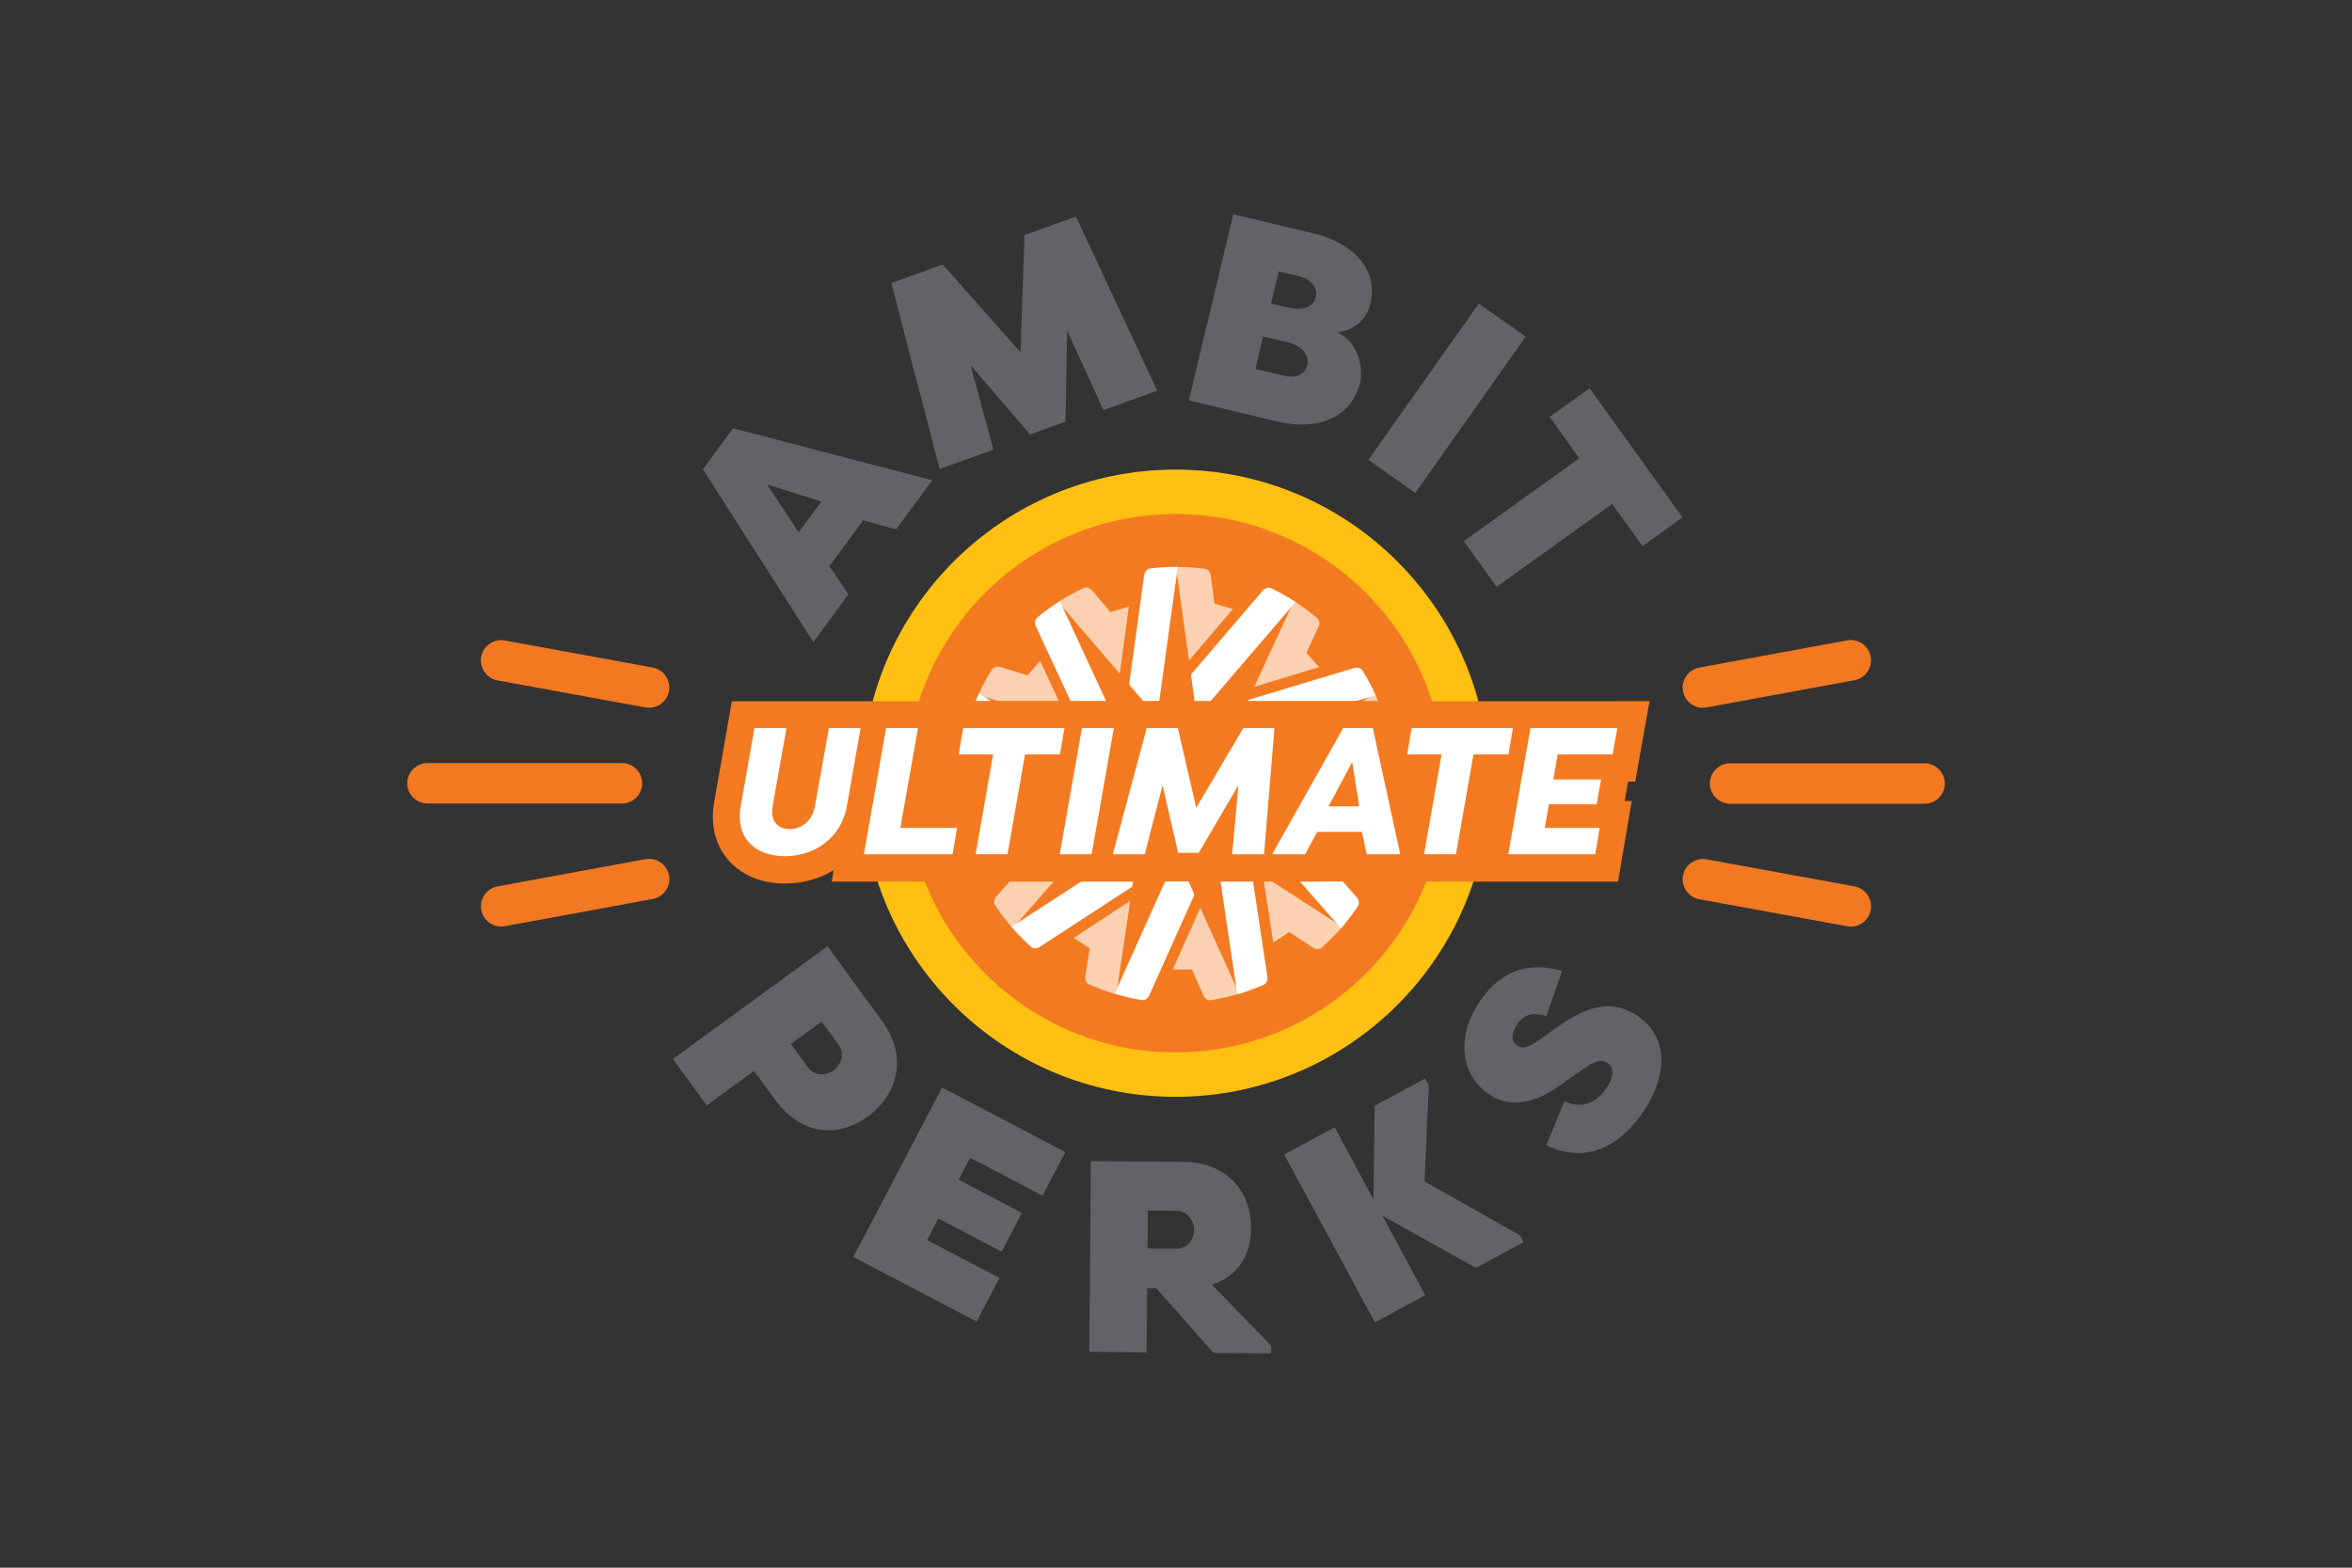 <?xml version="1.0" encoding="UTF-8"?>
<svg id="Layer_1" data-name="Layer 1" xmlns="http://www.w3.org/2000/svg" viewBox="0 0 300 200">
  <rect x="0" y="0" width="300" height="200" fill="#333333" stroke="none"/>
  <defs>
    <style>
      .cls-1 {
        opacity: .65;
      }

      .cls-2 {
        fill: #626366;
      }

      .cls-2, .cls-3, .cls-4, .cls-5, .cls-6 {
        stroke-width: 0px;
      }

      .cls-3 {
        fill: #f37a20;
      }

      .cls-4 {
        fill: #fff;
      }

      .cls-5 {
        fill: #ffc012;
      }

      .cls-6 {
        fill: #f27921;
      }
    </style>
  </defs>
  <g>
    <path class="cls-2" d="m103.75,81.92l-14.09-22.05,3.84-5.23,25.41,6.62-4.6,6.27-4.22-1.15-4.29,5.85,2.42,3.59-4.47,6.1Zm-1.88-14l2.89-3.94-6.92-2.18,4.03,6.11Z"/>
    <path class="cls-2" d="m131.39,55.43l-7.59-8.83,2.91,10.77-6.86,2.47-6.16-23.73,6.56-2.36,9.91,11.18.52-14.94,6.56-2.36,10.36,22.22-6.86,2.47-4.62-10.16-.22,11.64-4.53,1.63Z"/>
    <path class="cls-2" d="m170.59,42.42c2.69,1.21,3.34,4.49,2.88,6.42-1.02,4.27-5.18,6.22-10.57,4.93l-11.26-2.69,5.67-23.74,10.31,2.46c5.12,1.22,8.2,4.68,7.18,8.96-.36,1.53-1.52,3.22-4.21,3.66Zm-9.48.5l-.99,4.14,3.73.89c1.76.42,2.69-.43,2.92-1.42.24-1.02-.44-2.36-2.54-2.87l-3.12-.74Zm3.11-3.7c2.14.51,3.34-.17,3.59-1.22.31-1.29-.51-2.38-2.27-2.8l-2.44-.58-.98,4.1,2.1.5Z"/>
    <path class="cls-2" d="m180.52,62.89l-5.98-4.22,14.08-19.94,5.98,4.22-14.08,19.94Z"/>
    <path class="cls-2" d="m214.6,66.01l-5.1,3.66-3.87-5.38-14.73,10.58-4.19-5.83,14.73-10.58-3.78-5.27,5.1-3.66,11.84,16.48Z"/>
  </g>
  <g>
    <path class="cls-2" d="m96.17,136.62l-6.03,4.4-4.31-5.92,19.72-14.38,6.99,9.58c3.35,4.59,1.9,9.41-1.88,12.16-3.78,2.75-8.49,2.39-11.81-2.18l-2.67-3.66Zm4.71-3.43l2.22,3.04c.74,1.01,2.23,1.05,3.19.35,1.04-.76,1.47-2.19.73-3.21l-2.22-3.04-3.92,2.86Z"/>
    <path class="cls-2" d="m108.84,160.36l11.33-21.62,15.72,8.24-2.91,5.56-9.23-4.84-1.47,2.81,8.06,4.23-2.59,4.94-8.06-4.23-1.44,2.75,9.23,4.84-2.91,5.56-15.72-8.24Z"/>
    <path class="cls-2" d="m162.15,171.67v.99s-7.37-.06-7.37-.06l-7.3-8.27h-1.16s-.07,8.2-.07,8.2l-7.31-.06.2-24.34,11.82.1c5.67.05,8.66,3.89,8.62,8.55-.03,3.54-1.86,6.11-4.99,7.11l7.54,7.78Zm-15.79-12.39l3.76.03c1.26.01,2.17-1.16,2.18-2.35.01-1.29-.89-2.48-2.14-2.49l-3.76-.03-.04,4.83Z"/>
    <path class="cls-2" d="m193.87,157.6l.47.87-6.08,3.29-11.9-6.65s-.03,0-.03,0l5.47,10.13-6.43,3.47-11.57-21.42,6.43-3.47,4.96,9.18.15-11.93,6.43-3.47.48.88-.55,12.23.05.04,12.12,6.84Z"/>
    <path class="cls-2" d="m199.52,140.51c2.1.89,3.9.41,5.29-1.56.97-1.37,1.19-2.66.23-3.34-.48-.34-1.29-.53-2.75.57l-2.44,1.65c-1,.75-5.7,4.68-9.98,1.74-3.84-2.72-4.03-7.71-.95-12.07,2.66-3.76,6.2-4.84,10.33-3.63l-2.01,5.75c-1.39-.39-2.68-.44-3.68.98-.68.97-.93,2.16-.08,2.77.57.4,1.36.37,2.66-.56l2.34-1.68c4.68-3.36,7.6-3.38,10.48-1.48,4.24,3,3.48,8.18.42,12.51-3.26,4.61-7.7,6.18-12.13,3.94l2.29-5.6Z"/>
  </g>
  <circle class="cls-5" cx="149.94" cy="99.92" r="40.01"/>
  <circle class="cls-3" cx="149.94" cy="99.92" r="34.34"/>
  <path class="cls-6" d="m79.33,102.51h-24.8c-1.43,0-2.58-1.16-2.58-2.58s1.16-2.58,2.58-2.58h24.8c1.43,0,2.58,1.16,2.58,2.58s-1.16,2.58-2.58,2.58Z"/>
  <path class="cls-6" d="m82.79,90.29c-.15,0-.31-.01-.47-.04l-18.86-3.45c-1.4-.26-2.33-1.6-2.08-3.01s1.6-2.33,3.01-2.08l18.86,3.45c1.4.26,2.33,1.6,2.08,3.01-.23,1.25-1.31,2.12-2.54,2.12Z"/>
  <path class="cls-6" d="m63.93,118.21c-1.22,0-2.31-.87-2.54-2.12-.26-1.4.67-2.75,2.07-3.01l18.86-3.47c1.4-.26,2.75.67,3.01,2.07.26,1.4-.67,2.75-2.07,3.01l-18.86,3.47c-.16.03-.32.04-.47.04Z"/>
  <path class="cls-6" d="m245.48,102.54h-24.8c-1.43,0-2.58-1.16-2.58-2.58s1.16-2.58,2.58-2.58h24.8c1.43,0,2.58,1.16,2.58,2.58s-1.16,2.58-2.58,2.58Z"/>
  <path class="cls-6" d="m236.08,118.21c-.15,0-.31-.01-.47-.04l-18.86-3.45c-1.4-.26-2.33-1.6-2.08-3.01.26-1.4,1.6-2.33,3.01-2.08l18.86,3.45c1.4.26,2.33,1.6,2.08,3.01-.23,1.25-1.31,2.12-2.54,2.12Z"/>
  <path class="cls-6" d="m217.21,90.3c-1.22,0-2.31-.87-2.54-2.12-.26-1.4.67-2.75,2.07-3.01l18.86-3.47c1.4-.26,2.75.67,3.01,2.07.26,1.4-.67,2.75-2.07,3.01l-18.86,3.47c-.16.03-.32.04-.47.04Z"/>
  <g>
    <g class="cls-1">
      <path class="cls-4" d="m153.1,115.8l-3.51,7.88h2.44l1.47,3.32c.33.71.93.6.93.6.99-.16,2.11-.4,2.91-.61.22-.06.47-.14.71-.22l-4.96-10.97Z"/>
      <path class="cls-4" d="m161.09,111.7l1.31,8.53,2.05-1.32,3.03,1.99c.66.42,1.11,0,1.11,0,.75-.67,1.56-1.48,2.12-2.09.15-.17.32-.38.48-.57l-10.1-6.55Z"/>
      <path class="cls-4" d="m165.6,103.93l5.71,6.46,1.01-2.22,3.63.04c.78,0,.94-.6.94-.6.27-.97.52-2.09.65-2.9.04-.22.07-.49.1-.74l-12.04-.05Z"/>
      <path class="cls-4" d="m165.19,94.95l8.3,2.35-.35-2.41,3.07-1.93c.65-.43.47-1.01.47-1.01-.3-.96-.7-2.04-1.02-2.79-.09-.21-.21-.45-.32-.68l-10.16,6.47Z"/>
      <path class="cls-4" d="m159.99,87.62l8.25-2.51-1.6-1.84,1.54-3.29c.32-.71-.15-1.1-.15-1.1-.77-.65-1.69-1.34-2.37-1.8-.19-.13-.42-.26-.63-.4l-5.05,10.93Z"/>
      <path class="cls-4" d="m151.66,84.27l5.59-6.57-2.34-.69-.48-3.6c-.12-.77-.72-.84-.72-.84-1-.13-2.14-.21-2.96-.23-.23,0-.49,0-.75,0l1.66,11.93Z"/>
      <path class="cls-4" d="m142.83,85.95l1.15-8.55-2.34.69-2.35-2.77c-.52-.59-1.06-.32-1.06-.32-.91.43-1.92.98-2.62,1.4-.19.12-.41.27-.63.41l7.85,9.14Z"/>
      <path class="cls-4" d="m136.32,92.13l-3.66-7.81-1.6,1.84-3.47-1.06c-.75-.21-1.07.31-1.07.31-.53.85-1.08,1.86-1.44,2.6-.1.21-.2.45-.3.68l11.54,3.44Z"/>
      <path class="cls-4" d="m134.18,100.86l-7.3-4.59-.35,2.41-3.49.99c-.75.23-.73.84-.73.84.02,1.01.09,2.15.19,2.97.03.23.07.49.11.74l11.57-3.34Z"/>
      <path class="cls-4" d="m137.1,109.36l-8.62.08,1.01,2.22-2.41,2.72c-.51.6-.16,1.1-.16,1.1.56.84,1.24,1.76,1.76,2.39.15.18.33.37.49.56l7.93-9.07Z"/>
      <path class="cls-4" d="m144.15,114.93l-7.21,4.73,2.05,1.32-.56,3.59c-.1.77.46,1.01.46,1.01.92.4,1.99.81,2.78,1.06.22.07.48.14.72.2l1.77-11.91Z"/>
    </g>
    <g>
      <path class="cls-4" d="m142.96,127.01c-.22-.06-.52-.16-.79-.24l7.64-16.99c.12-.26.48-.26.59,0l1.89,4.22c.04.08.04.18,0,.27l-5.71,12.73c-.33.71-.95.58-.95.58-.9-.14-1.83-.34-2.67-.57Z"/>
      <path class="cls-4" d="m158.62,126.61c-.22.07-.52.15-.8.23l-2.75-18.42c-.04-.28.26-.47.5-.32l3.87,2.52c.08.05.13.13.14.22l2.08,13.79c.11.78-.49,1.01-.49,1.01-.84.37-1.73.7-2.55.97Z"/>
      <path class="cls-4" d="m171.59,117.81c-.15.18-.36.41-.55.62l-12.28-14.01c-.18-.21-.03-.54.25-.54l4.62.03c.09,0,.18.04.24.11l9.2,10.48c.51.6.13,1.11.13,1.11-.5.76-1.07,1.52-1.62,2.19Z"/>
      <path class="cls-4" d="m177.73,103.39c-.03.23-.08.54-.13.82l-17.9-5.15c-.27-.08-.32-.44-.08-.59l3.9-2.47c.08-.05.17-.06.26-.04l13.41,3.84c.75.23.71.86.71.86-.01.91-.08,1.86-.18,2.72Z"/>
      <path class="cls-4" d="m175.11,87.94c.1.21.22.5.34.76l-17.84,5.35c-.27.08-.51-.19-.39-.45l1.95-4.19c.04-.08.11-.15.2-.17l13.36-4.02c.76-.22,1.07.34,1.07.34.48.78.94,1.61,1.32,2.39Z"/>
      <path class="cls-4" d="m164.55,76.36c.2.12.45.3.69.45l-12.12,14.14c-.18.21-.53.11-.57-.17l-.63-4.58c-.01-.09.01-.18.08-.26l9.07-10.6c.52-.59,1.08-.29,1.08-.29.83.39,1.66.85,2.4,1.3Z"/>
      <path class="cls-4" d="m149.4,72.33c.23,0,.54,0,.83,0l-2.55,18.45c-.04.28-.39.38-.57.17l-3-3.51c-.06-.07-.09-.16-.07-.26l1.9-13.82c.12-.78.75-.83.75-.83.91-.12,1.85-.19,2.72-.21Z"/>
      <path class="cls-4" d="m134.48,77.13c.19-.13.46-.29.7-.44l7.83,16.9c.12.25-.12.53-.39.45l-4.43-1.33c-.09-.03-.16-.09-.2-.17l-5.87-12.65c-.32-.72.18-1.1.18-1.1.7-.59,1.46-1.16,2.18-1.65Z"/>
      <path class="cls-4" d="m124.52,89.22c.09-.21.23-.49.35-.75l15.72,9.99c.24.15.18.51-.08.59l-4.44,1.27c-.09.03-.19.01-.26-.04l-11.78-7.47c-.66-.43-.44-1.03-.44-1.03.27-.87.6-1.76.94-2.56Z"/>
      <path class="cls-4" d="m122.69,104.79c-.04-.23-.07-.54-.11-.82l18.63-.1c.28,0,.43.33.25.54l-3.05,3.47c-.06.07-.15.11-.24.11l-13.95.09c-.79,0-.93-.63-.93-.63-.24-.88-.45-1.81-.59-2.66Z"/>
      <path class="cls-4" d="m129.55,118.87c-.15-.17-.35-.41-.54-.63l15.62-10.15c.24-.15.54.04.5.32l-.69,4.57c-.01.09-.07.17-.14.22l-11.69,7.61c-.66.42-1.12-.03-1.12-.03-.68-.61-1.35-1.28-1.94-1.92Z"/>
    </g>
  </g>
  <path class="cls-3" d="m206.28,89.46h-30.58v-.04h-56.32v.04s-2.29,0-2.29,0h-6.97s-.33,0-.33,0h-16.44l-.5,2.86-1.75,9.95c-.64,3.62.58,6,1.71,7.35,1.68,2,4.28,3.1,7.33,3.1,2.29,0,4.42-.62,6.2-1.71l-.26,1.46h36.08s3.87,0,3.87,0h2.68v-.02h4.68v.02s2.97,0,2.97,0h0s5.92,0,5.92,0h6.27v-.02h3v.02h34.83l.49-2.88.57-3.36.69-4.05h-.9l.38-2.1.06-.35h.9l.51-2.85.6-3.36.72-4.07h-4.13Z"/>
  <g>
    <path class="cls-4" d="m109.77,92.89l-1.75,9.95c-.74,4.16-4.23,6.39-7.91,6.39s-6.37-2.23-5.63-6.39l1.75-9.95h4.09l-1.77,9.95c-.34,1.95.71,2.94,2.16,2.94s2.9-.99,3.24-2.94l1.77-9.95h4.04Z"/>
    <path class="cls-4" d="m122.07,105.62l-.57,3.36h-11.31l2.83-16.09h4.07l-2.25,12.73h7.24Z"/>
    <path class="cls-4" d="m135.77,92.89l-.57,3.36h-4.46l-2.23,12.73h-4.07l2.23-12.73h-4.39l.57-3.36h12.91Z"/>
    <path class="cls-4" d="m139.24,108.98h-4.07l2.83-16.09h4.07l-2.83,16.09Z"/>
    <path class="cls-4" d="m150.27,108.8l-1.98-8.62-2.28,8.8h-4.07l4.32-16.09h3.98l2.34,10.16,6-10.16h3.98l-1.33,16.09h-4.07l.8-8.8-5.06,8.62h-2.64Z"/>
    <path class="cls-4" d="m162.27,108.98l9.05-16.09h3.79l3.49,16.09h-4.27l-.62-2.85h-5.7l-1.54,2.85h-4.21Zm7.19-6.11h3.91l-.9-5.65-3.01,5.65Z"/>
    <path class="cls-4" d="m192.97,92.89l-.57,3.36h-4.46l-2.23,12.73h-4.07l2.23-12.73h-4.39l.57-3.36h12.91Z"/>
    <path class="cls-4" d="m192.38,108.98l2.83-16.09h11.08l-.6,3.36h-7.01l-.55,3.19h6.09l-.57,3.17h-6.09l-.53,3.01h7.01l-.57,3.36h-11.08Z"/>
  </g>
</svg>